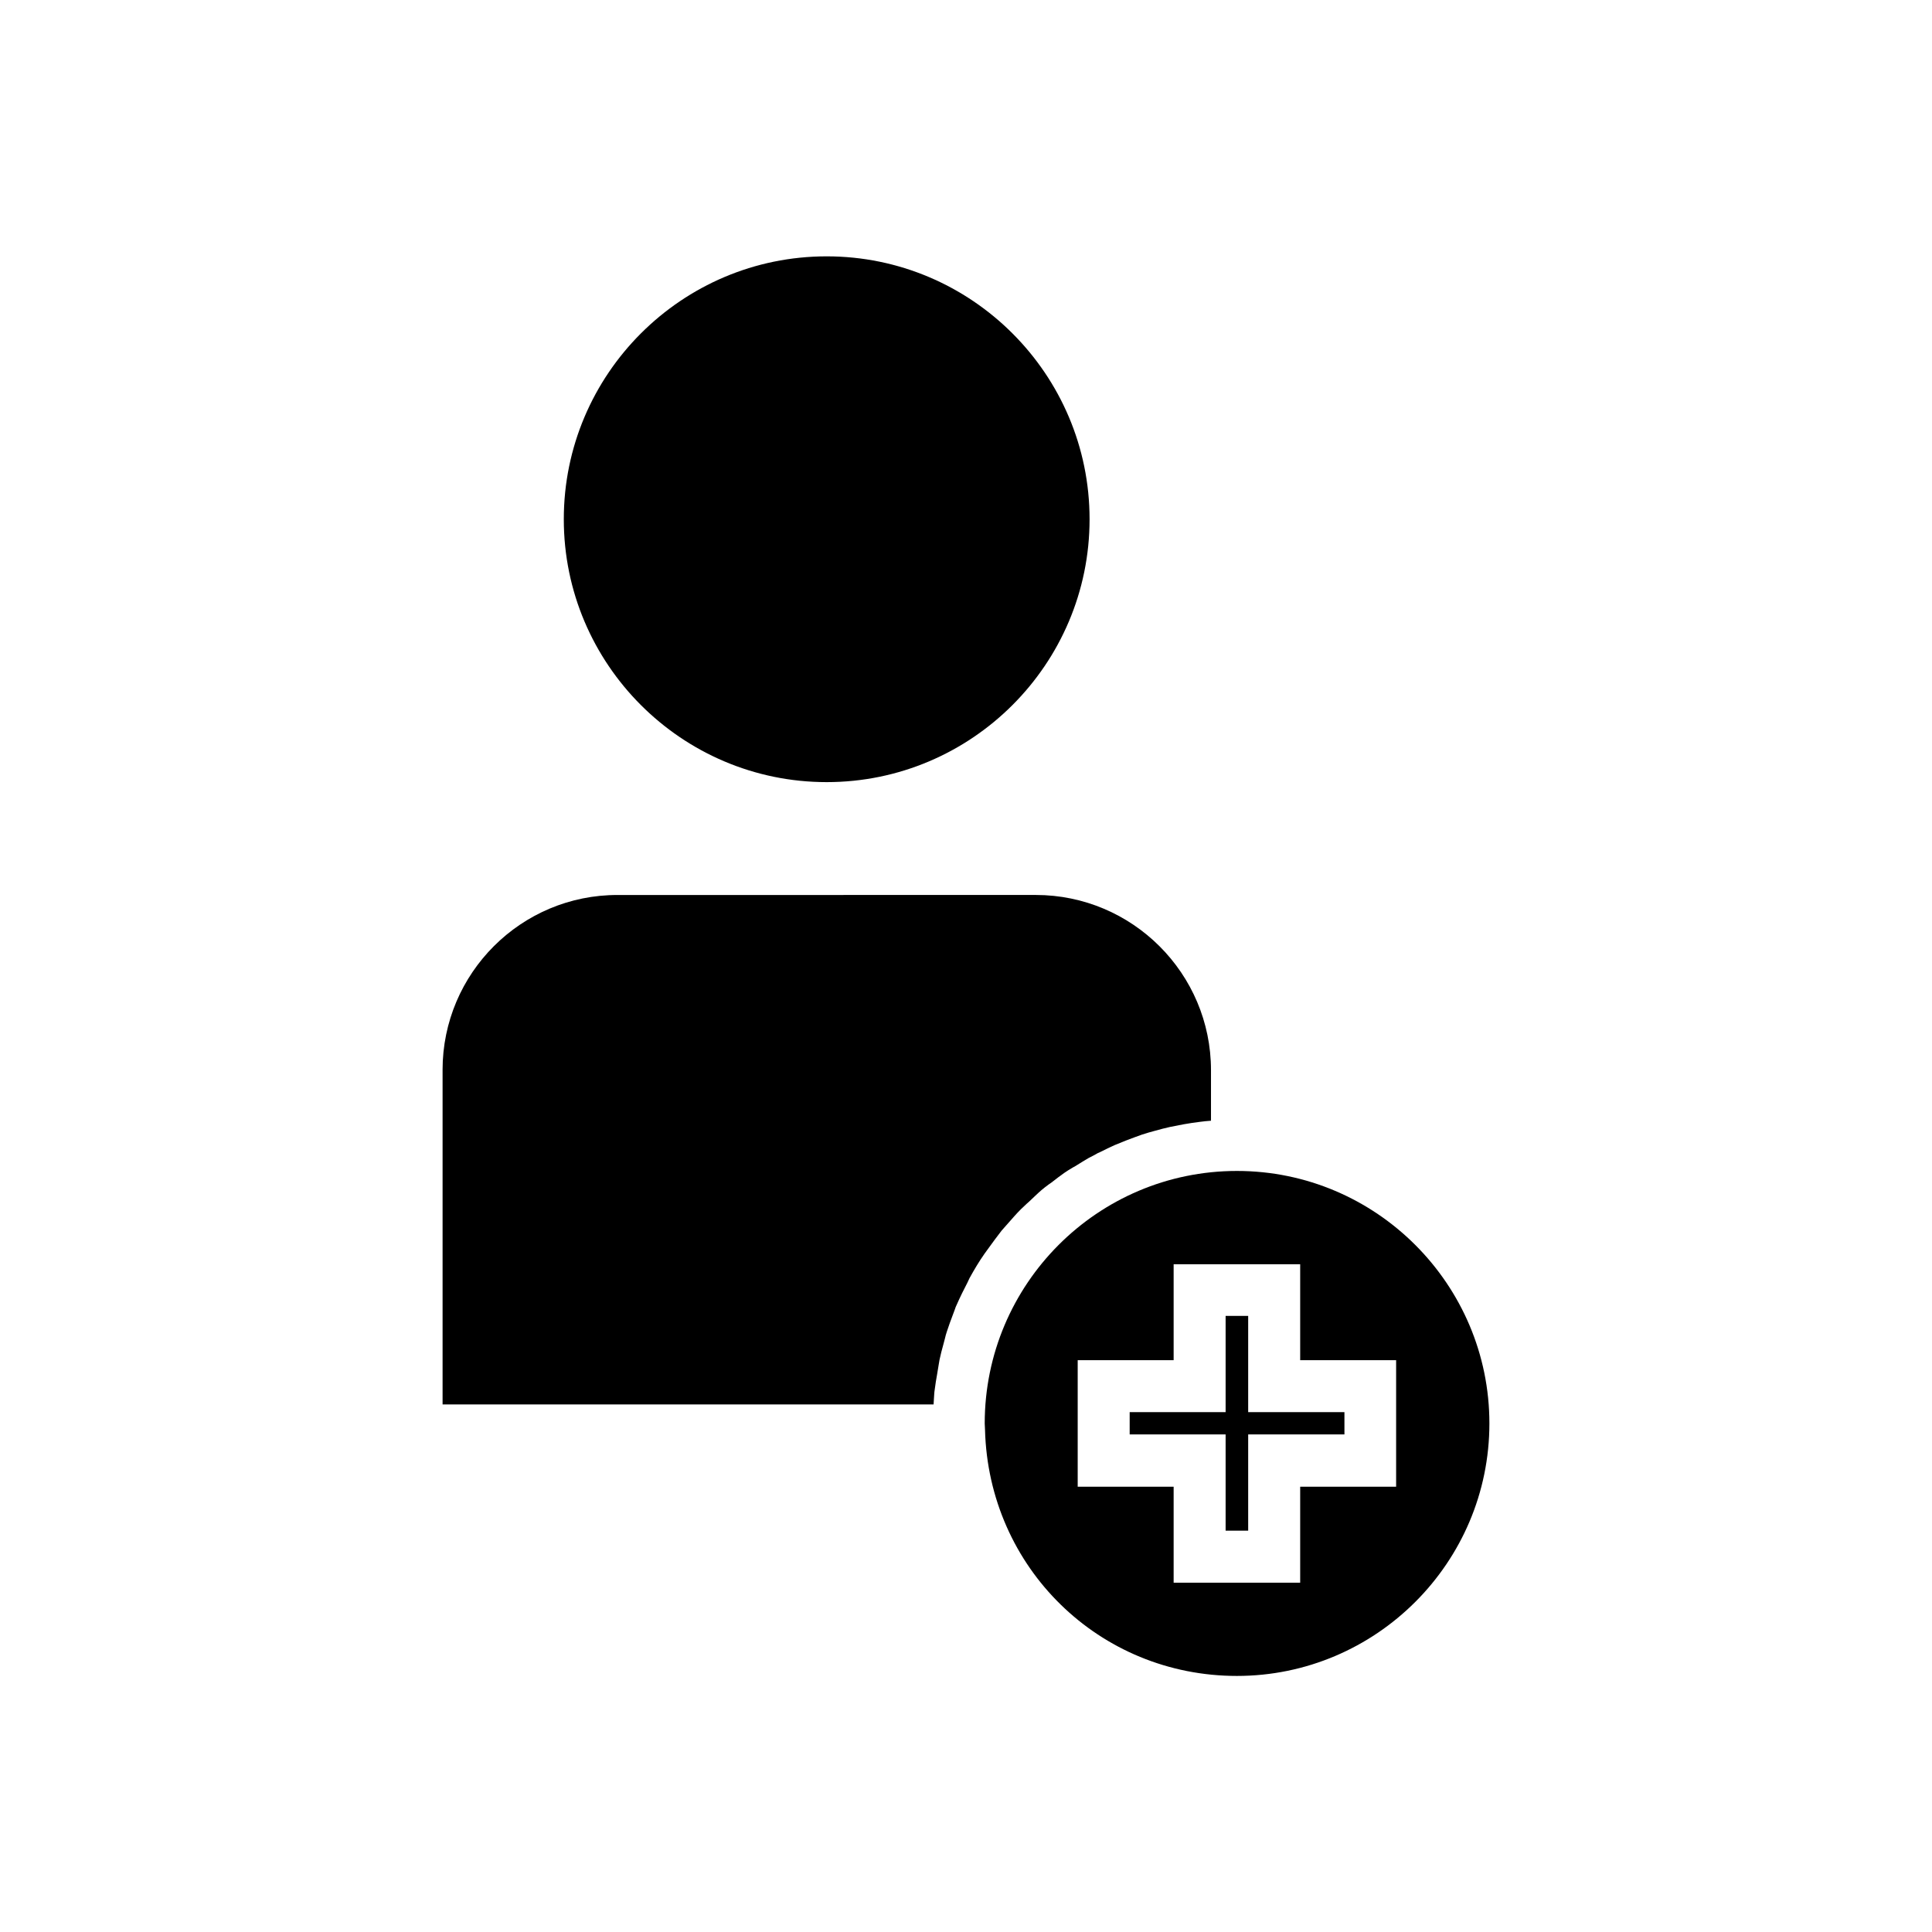 <?xml version="1.0" encoding="UTF-8"?>
<!-- Uploaded to: ICON Repo, www.svgrepo.com, Generator: ICON Repo Mixer Tools -->
<svg fill="#000000" width="800px" height="800px" version="1.1" viewBox="144 144 512 512" xmlns="http://www.w3.org/2000/svg">
 <g>
  <path d="m363.08 351.27c38.414 0 69.668-31.25 69.668-69.668 0-38.414-31.25-69.668-69.668-69.668-38.414 0-69.668 31.25-69.668 69.668 0 38.418 31.254 69.668 69.668 69.668z"/>
  <path d="m261.29 427.55v88.641h130.12l0.078-1.34c0.078-0.867 0.078-1.812 0.234-2.676 0.156-1.34 0.395-2.676 0.629-4.016l0.234-1.418c0.156-0.789 0.234-1.574 0.395-2.363 0.316-1.418 0.629-2.754 1.023-4.094l0.395-1.496c0.156-0.629 0.316-1.34 0.551-1.969 0.473-1.496 1.023-2.914 1.574-4.41l0.473-1.258c0.156-0.551 0.395-1.102 0.629-1.574 0.867-1.969 1.812-3.856 2.754-5.668l0.551-1.18c1.258-2.281 2.519-4.41 4.016-6.535l0.629-0.867c1.496-2.047 2.676-3.699 3.856-5.195 0.395-0.473 0.789-0.867 1.18-1.34l0.629-0.707c1.102-1.258 2.125-2.441 3.305-3.621 0.473-0.473 1.023-0.945 1.496-1.418l0.707-0.629c1.18-1.102 2.203-2.125 3.305-3.07 0.551-0.473 1.18-0.945 1.812-1.418l0.789-0.551c1.418-1.102 2.441-1.891 3.465-2.598 0.707-0.473 1.418-0.945 2.125-1.34l0.707-0.395c1.418-0.867 2.519-1.574 3.621-2.203 0.789-0.395 1.574-0.789 2.363-1.258l0.707-0.316c1.258-0.629 2.519-1.258 3.777-1.812 0.945-0.395 1.969-0.789 2.914-1.18 1.652-0.629 2.914-1.102 4.25-1.574 1.18-0.395 2.281-0.707 3.465-1.023 1.34-0.395 2.676-0.707 4.016-1.023 1.18-0.234 2.363-0.473 3.621-0.707 1.418-0.234 2.754-0.473 4.172-0.629 1.023-0.156 2.047-0.234 3.07-0.316v-13.383c0-25.664-20.859-46.445-46.445-46.445l-110.75 0.008c-25.582-0.078-46.445 20.703-46.445 46.367z"/>
  <path d="m404.96 521.23 0.078 1.652c0.945 36.605 30.309 65.258 66.754 65.258 36.84 0 66.914-29.992 66.914-66.914 0-36.84-29.992-66.914-66.914-66.914-36.918 0.008-66.832 30-66.832 66.918zm24.641-16.766h25.426v-25.426h33.535v25.426h25.426v33.535h-25.426v25.426h-33.535v-25.426h-25.426z"/>
  <path d="m468.8 549.64h5.981v-25.504h25.508v-5.906h-25.508v-25.504h-5.981v25.504h-25.426v5.906h25.426z"/>
 </g>
</svg>